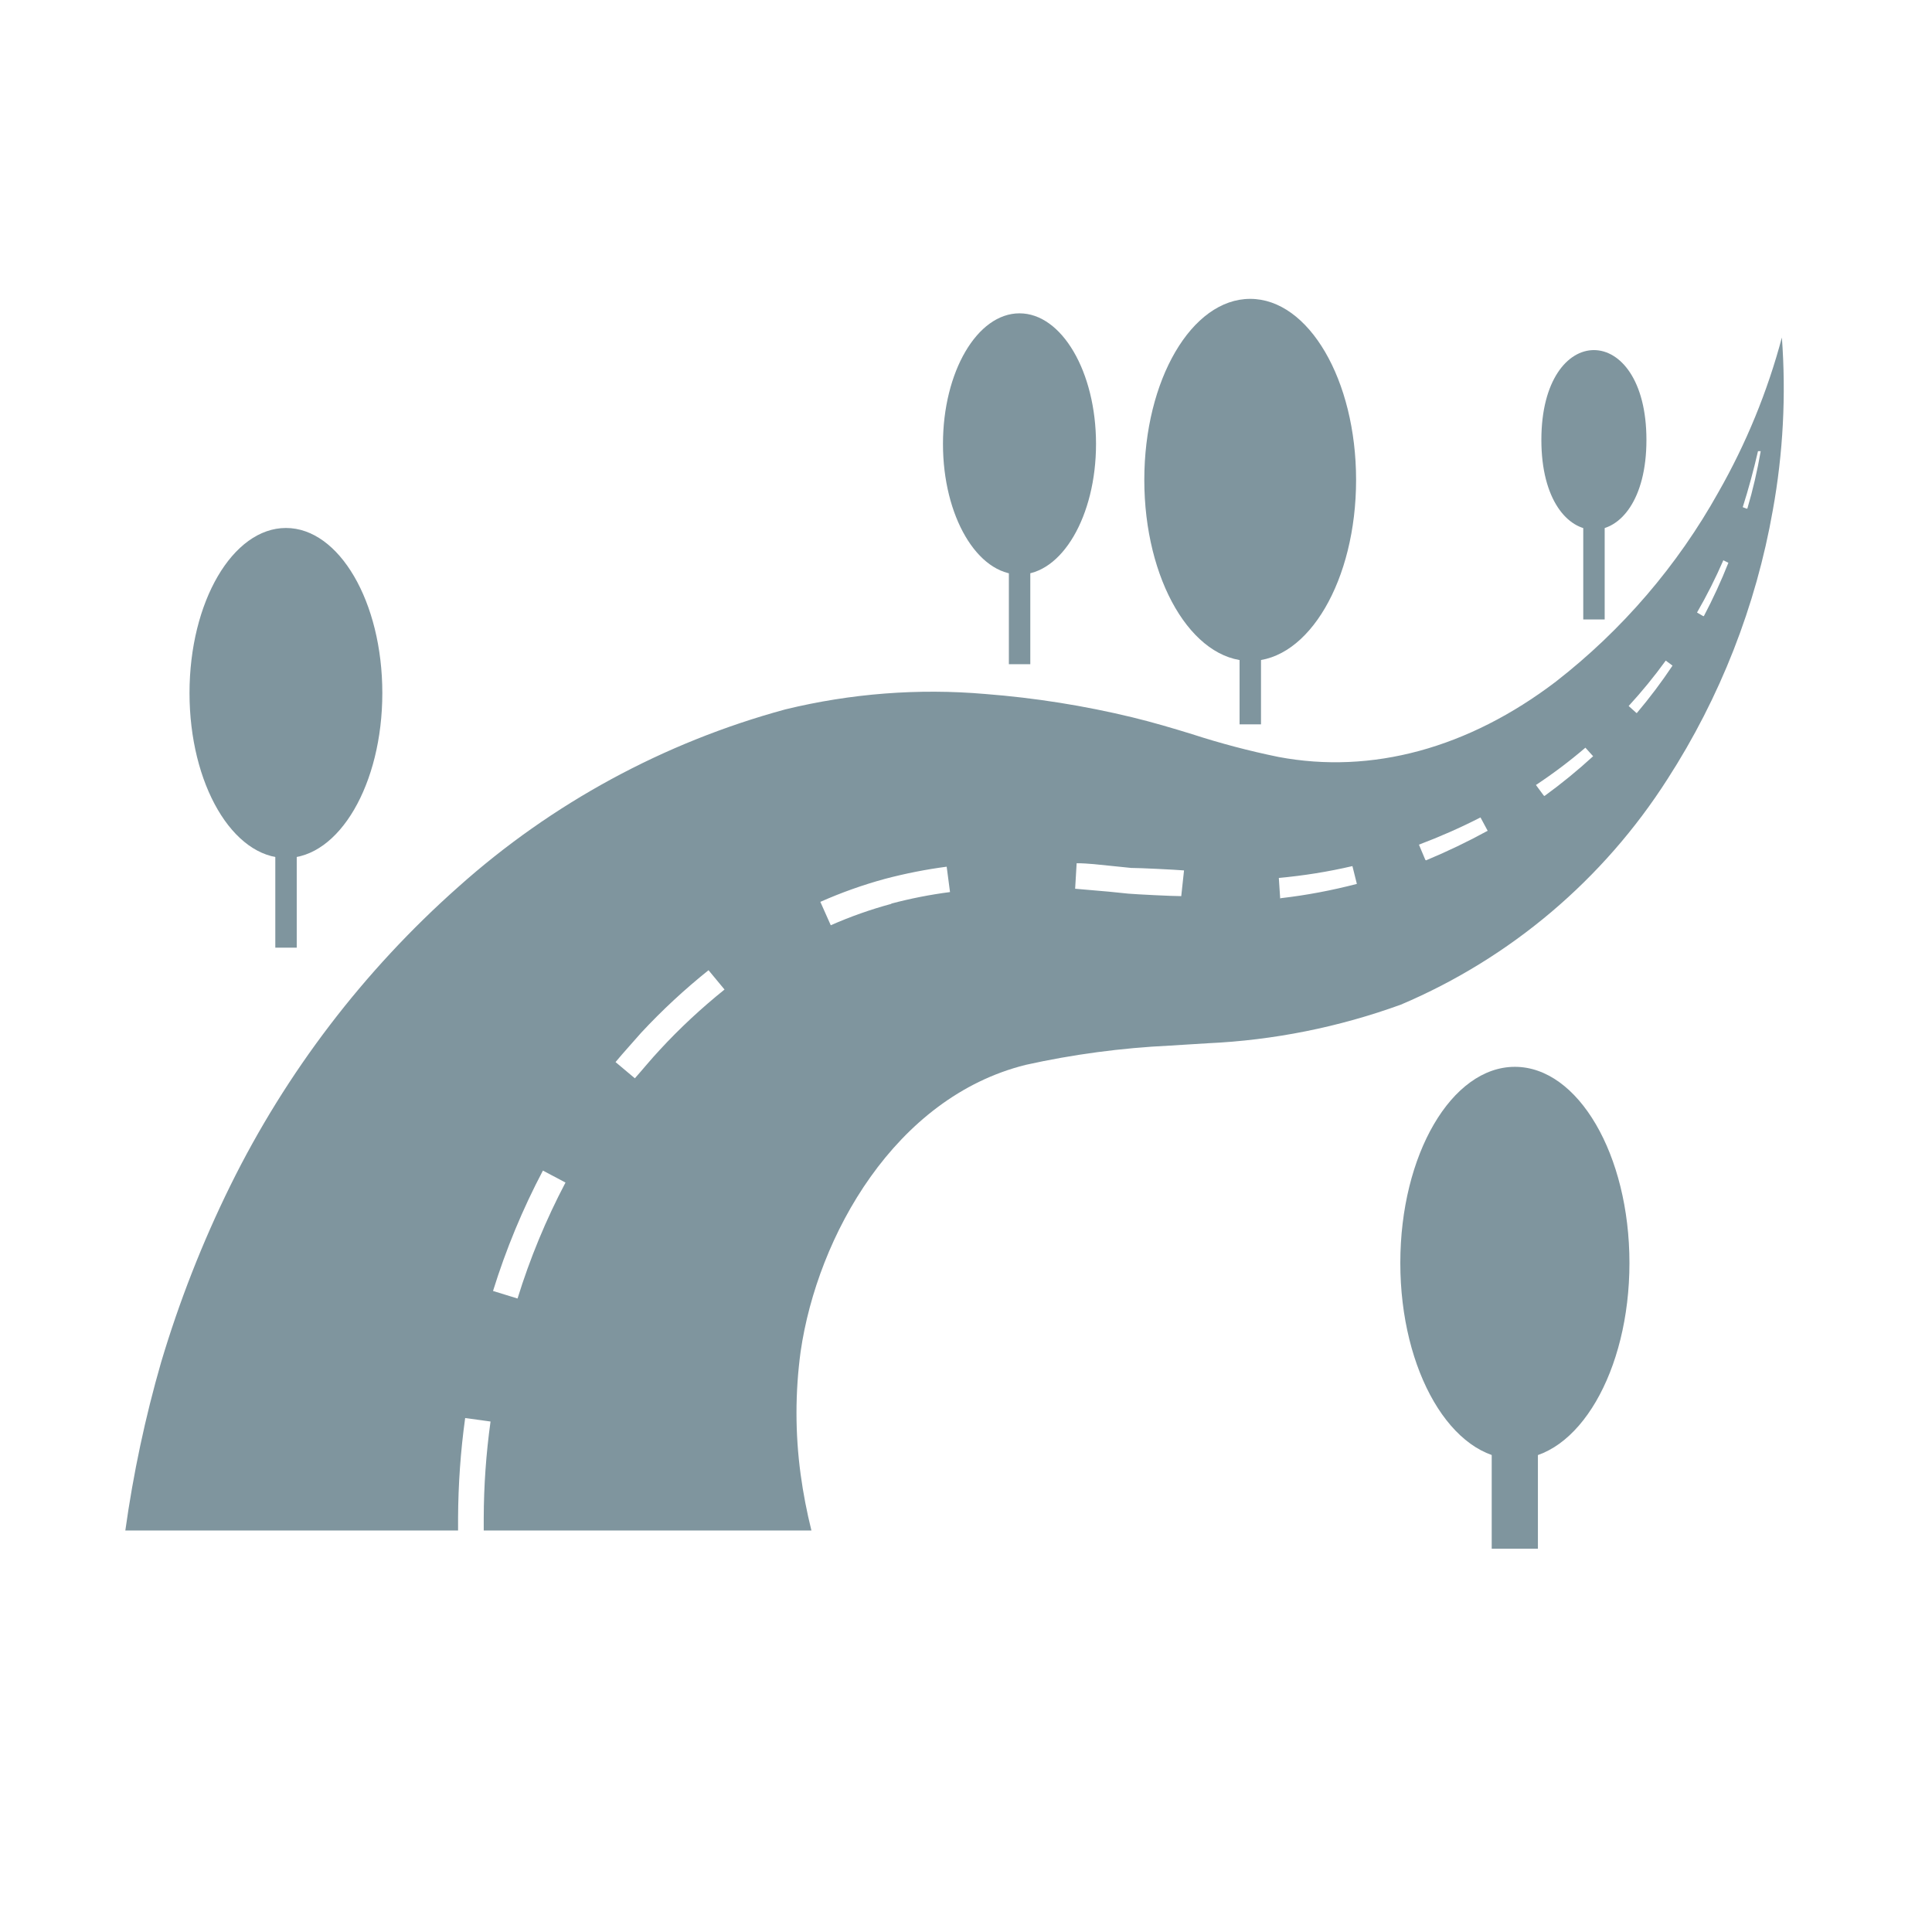 <?xml version="1.0" encoding="UTF-8"?>
<svg width="100pt" height="100pt" version="1.1" viewBox="0 0 100 100" xmlns="http://www.w3.org/2000/svg">
 <g fill="#7f959e">
  <path d="m70.191 24.84c0 5.176-2.453 9.371-5.481 9.371-3.027 0-5.481-4.195-5.481-9.371 0-5.176 2.453-9.371 5.481-9.371 3.027 0 5.481 4.195 5.481 9.371"/>
  <path d="m64.16 31.191h1.109v6.301h-1.109z"/>
  <path d="m85.219 22.77c0 6.199-5.438 6.199-5.438 0s5.438-6.199 5.438 0"/>
  <path d="m81.949 25.762h1.109v6.301h-1.109z"/>
  <path d="m56.73 22.98c0 3.734-1.773 6.758-3.961 6.758s-3.961-3.023-3.961-6.758 1.773-6.762 3.961-6.762 3.961 3.027 3.961 6.762"/>
  <path d="m52.219 28.078h1.109v6.301h-1.109z"/>
  <path d="m84.34 65.371c0 5.606-2.656 10.148-5.93 10.148-3.273 0-5.93-4.543-5.93-10.148 0-5.606 2.656-10.152 5.93-10.152 3.273 0 5.93 4.547 5.93 10.152"/>
  <path d="m77.211 73.859h2.391v6.301h-2.391z"/>
  <path d="m19.789 35.871c0 4.715-2.234 8.539-4.988 8.539-2.758 0-4.992-3.824-4.992-8.539 0-4.719 2.234-8.543 4.992-8.543 2.754 0 4.988 3.824 4.988 8.543"/>
  <path d="m14.25 42.75h1.109v6.301h-1.109z"/>
  <path d="m92.23 17.469c-0.746 2.797-1.848 5.488-3.281 8-2.121 3.805-4.984 7.141-8.418 9.812-4.531 3.449-9.531 4.809-14.359 3.898-1.512-0.309-3.004-0.703-4.473-1.18-1-0.309-2.059-0.621-3.09-0.871-2.5-0.605-5.043-1.008-7.609-1.207-3.469-0.301-6.965-0.027-10.352 0.797-6.281 1.707-12.078 4.852-16.93 9.191-4.894 4.34-8.902 9.59-11.797 15.461-1.449 2.941-2.644 5.996-3.582 9.141-0.824 2.856-1.441 5.766-1.852 8.707h17.223v-0.641c0.008-1.73 0.129-3.461 0.367-5.18l1.309 0.18h0.004c-0.23 1.66-0.348 3.328-0.352 5v0.641h16.961c-0.238-0.957-0.426-1.93-0.559-2.91-0.285-2.106-0.285-4.242 0-6.348 0.871-6 4.891-13.16 11.641-14.84h-0.004c2.461-0.547 4.965-0.879 7.481-1l1.953-0.121c3.414-0.156 6.785-0.832 10-2 5.672-2.406 10.48-6.477 13.797-11.672 2.727-4.227 4.582-8.961 5.453-13.918 0.535-2.949 0.691-5.953 0.469-8.941zm-65.441 49.742-1.27-0.391c0.668-2.152 1.531-4.238 2.582-6.231l1.172 0.621h-0.004c-1.008 1.918-1.84 3.926-2.481 6zm7.352-12.859c-0.441 0.469-0.871 1-1.281 1.461l-1-0.84c0.43-0.52 0.879-1 1.328-1.52l0.004-0.004c1.078-1.16 2.242-2.238 3.481-3.231l0.828 1c-1.195 0.961-2.32 2.004-3.359 3.133zm12-7.57c-1.074 0.289-2.125 0.66-3.141 1.109l-0.539-1.211c1.082-0.48 2.203-0.879 3.348-1.191 1.051-0.277 2.117-0.488 3.191-0.629l0.172 1.309v0.004c-1.027 0.133-2.043 0.332-3.043 0.598zm15-0.398c-0.469 0-2.269-0.09-2.738-0.129l-1-0.102-1.754-0.152 0.078-1.32c0.578 0 1.199 0.078 1.82 0.141l1 0.102c0.469 0 2.269 0.09 2.738 0.129zm5.121 0.121-0.07-1.059v-0.004c1.281-0.117 2.555-0.32 3.809-0.613l0.23 0.922c-1.293 0.336-2.606 0.586-3.93 0.738zm7.512-2-0.328-0.781-0.004-0.004c1.086-0.41 2.152-0.879 3.188-1.41l0.371 0.691c-1.035 0.566-2.102 1.078-3.191 1.531zm6.129-3.328-0.398-0.539-0.004-0.008c0.891-0.59 1.746-1.234 2.559-1.93l0.398 0.441h0.004c-0.801 0.734-1.641 1.422-2.519 2.059zm4.781-4.289-0.379-0.34-0.004-0.008c0.684-0.746 1.324-1.527 1.918-2.348l0.352 0.262v-0.004c-0.57 0.855-1.188 1.676-1.852 2.461zm3.469-5-0.309-0.18-0.004-0.008c0.504-0.875 0.957-1.773 1.359-2.699l0.262 0.129c-0.375 0.945-0.797 1.863-1.27 2.762zm2.25-5.559-0.199-0.078c0.301-0.945 0.562-1.914 0.789-2.898h0.141c-0.176 1.016-0.406 2.008-0.691 2.969z"/>
 </g>
</svg>
